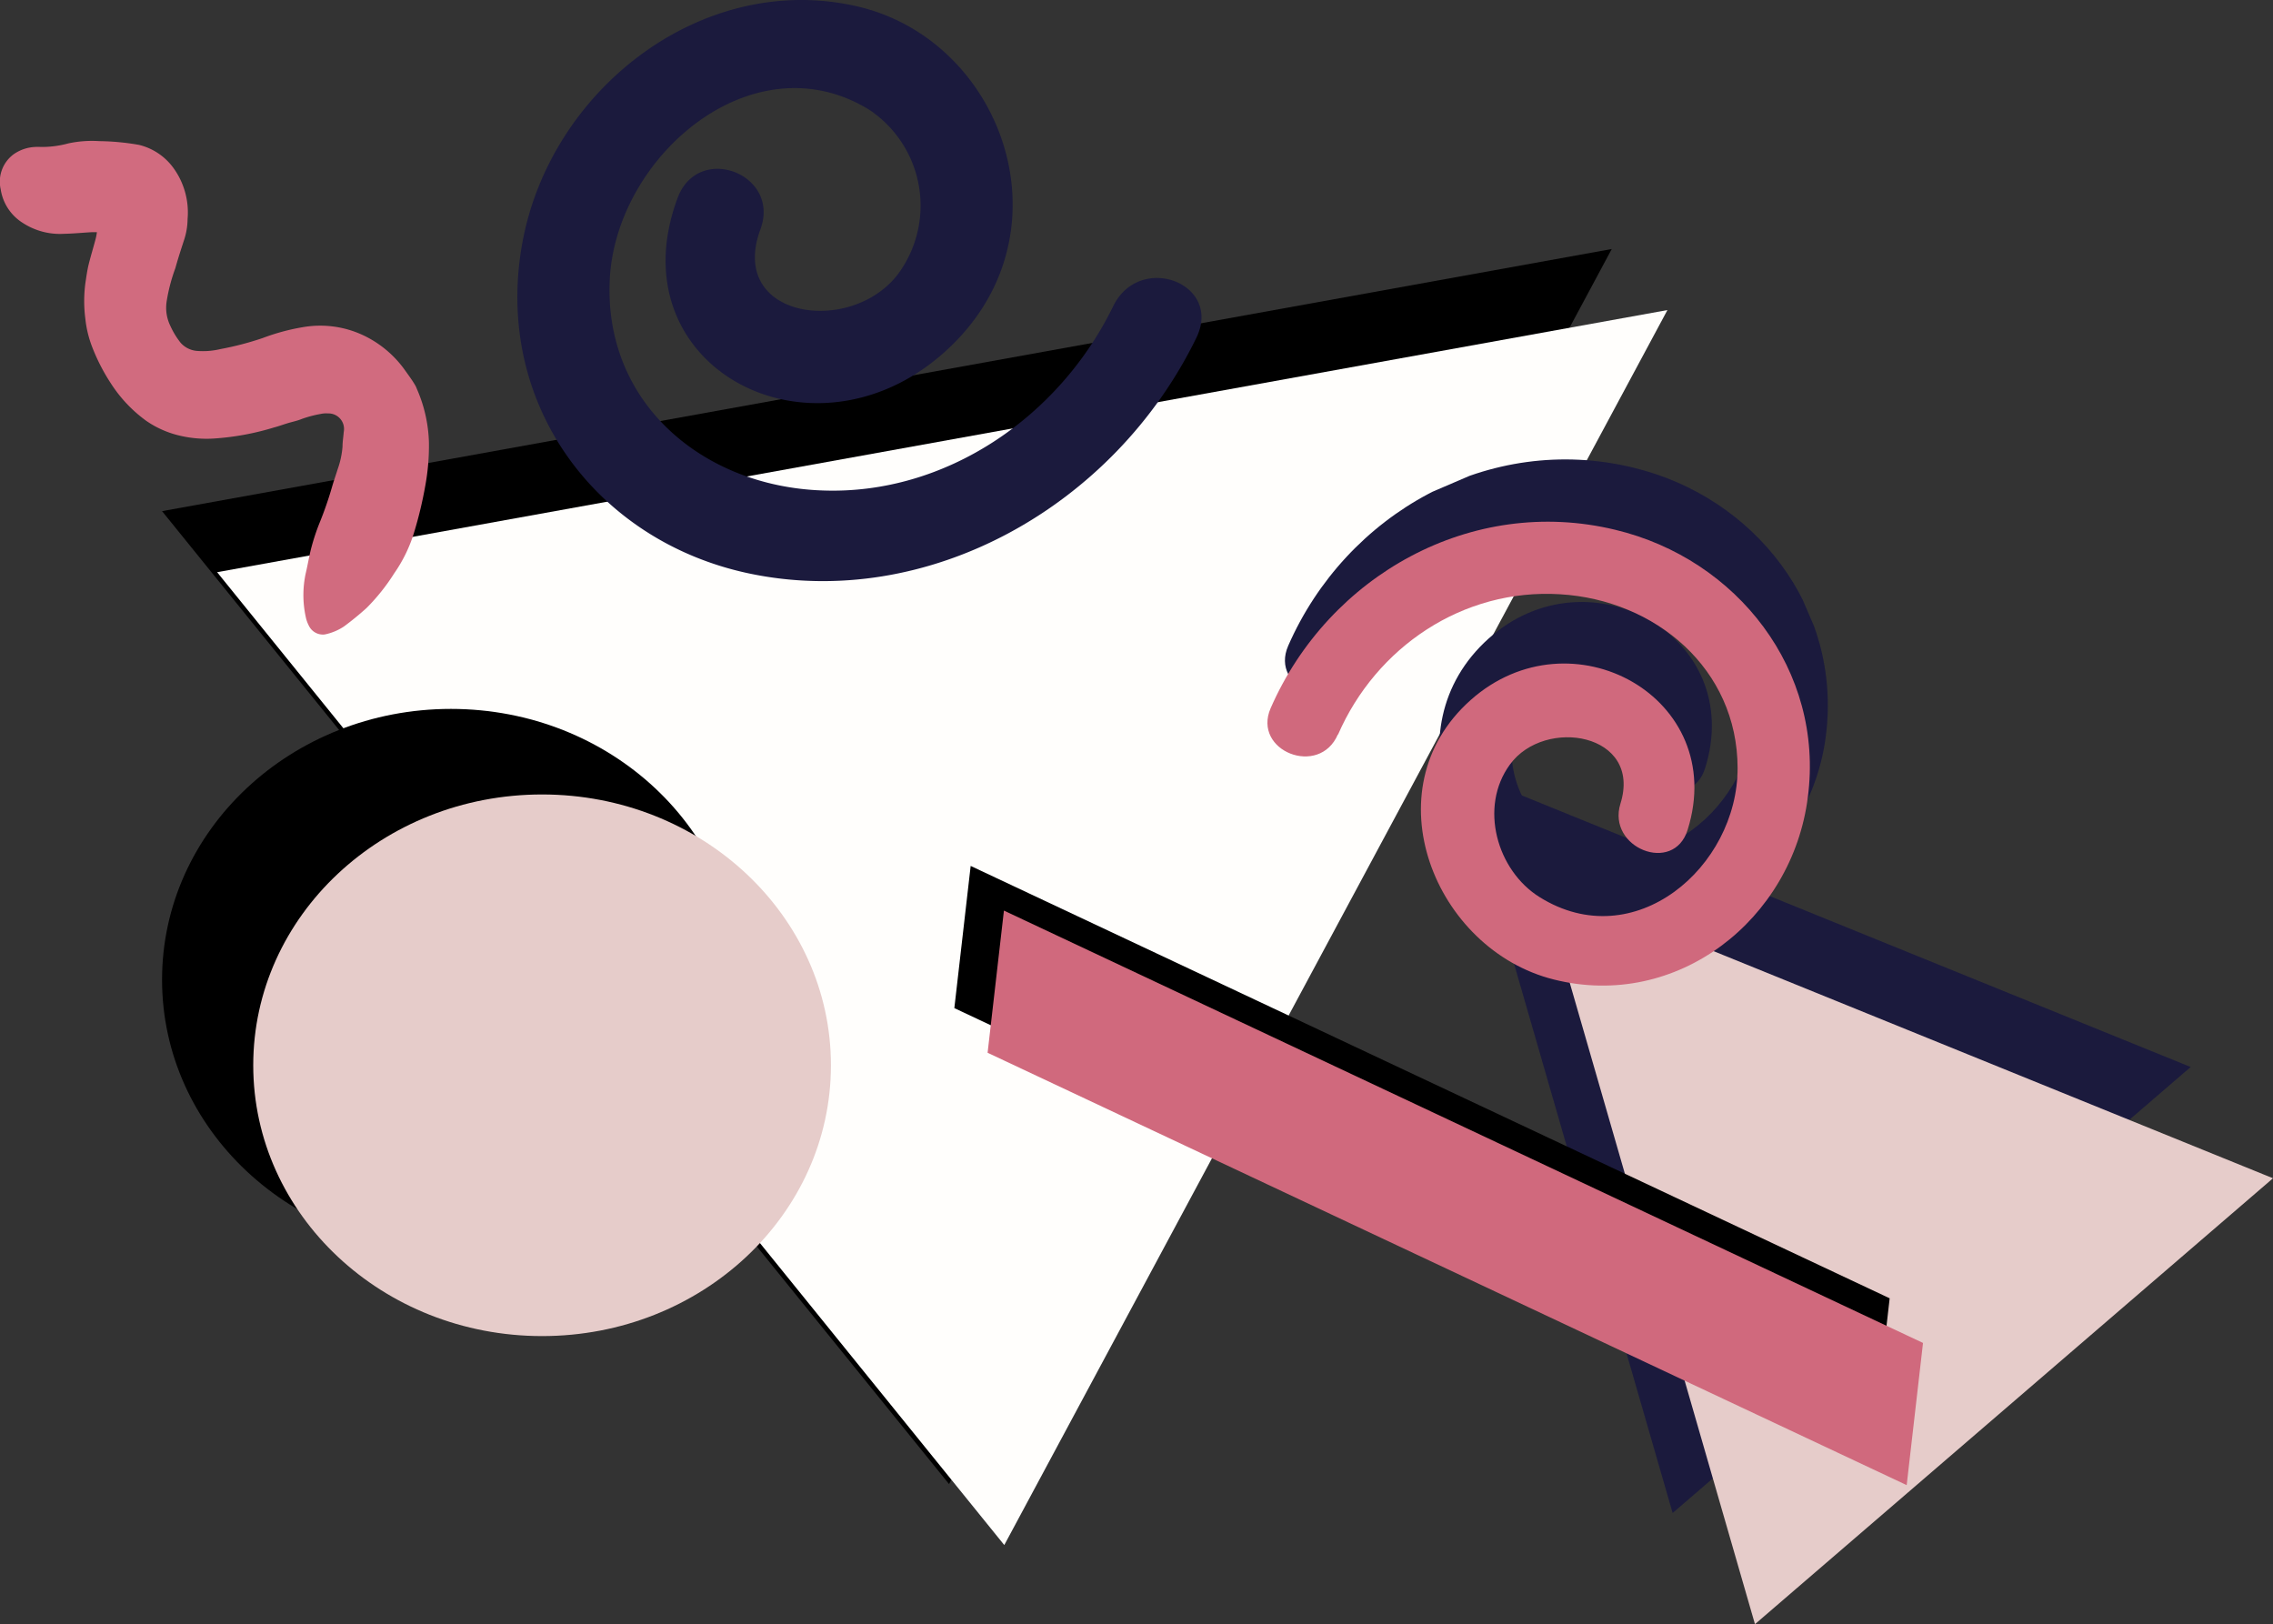 <svg xmlns="http://www.w3.org/2000/svg" xmlns:xlink="http://www.w3.org/1999/xlink" viewBox="0 0 261.73 186.98"><rect x="0" y="0" width="261.73" height="186.98" fill="#333333" stroke="none"/><defs><style>.cls-1{fill:none;}.cls-2{fill:#1b1a3d;}.cls-3{fill:#e6ccca;}.cls-4{fill:#fffefc;}.cls-5{fill:#d0697d;}.cls-6{fill:#d16b7f;}.cls-7{clip-path:url(#clip-path);}</style><clipPath id="clip-path"><rect class="cls-1" x="148.66" y="52.93" width="62.51" height="61.84" transform="translate(-18.49 77.72) rotate(-23.22)"/></clipPath></defs><g id="Layer_2" data-name="Layer 2"><g id="Layer_1-2" data-name="Layer 1"><path class="cls-2" d="M192.6,174.2,167.88,88.6l84.37,34.25Z"/><path class="cls-3" d="M202.08,187l-24.72-85.59,84.37,34.25Z"/><path d="M18.66,58.85,185.59,28.67l-76.31,142.2Z"/><path class="cls-4" d="M25,65.88,192,35.7,115.64,177.89Z"/><polygon points="215.72 165.85 109.89 116.07 111.77 99.7 217.59 149.48 215.72 165.85"/><polygon class="cls-5" points="219.55 170.99 113.72 121.21 115.6 104.84 221.43 154.62 219.55 170.99"/><path class="cls-2" d="M128.17,35.28C121.93,48.08,108.82,57,94.71,56.47,80.88,56,69.45,46.34,70.22,32.05,71,17.92,86.74,4.44,100.08,12.63a13.26,13.26,0,0,1,3.27,19c-5.5,7.07-19.57,5-15.79-5.23C89.93,20,80.34,16.37,78,22.86,70.9,42.1,93.22,54.1,108.51,40.76S115.7,4.57,98.6.71C80.87-3.31,63.35,10.28,60.14,28c-3.34,18.43,8.45,34.24,26,38,20.65,4.41,42.16-7.69,51.62-27.11C140.81,32.61,131.21,29,128.17,35.28Z"/><ellipse cx="51.92" cy="112.8" rx="33.26" ry="31.18"/><ellipse class="cls-3" cx="62.42" cy="122.65" rx="33.26" ry="31.18"/><path class="cls-6" d="M11.16,26.73l-.55,0c-1.09.06-2.17.17-3.26.19A7.85,7.85,0,0,1,2.6,25.65,5.54,5.54,0,0,1,.08,21.8,3.92,3.92,0,0,1,1.6,17.74a4.66,4.66,0,0,1,2.46-.82,3.88,3.88,0,0,1,.59,0,11.61,11.61,0,0,0,3.22-.41,12.9,12.9,0,0,1,3.57-.26,28.14,28.14,0,0,1,4.56.43A6.91,6.91,0,0,1,20,19.38a8.73,8.73,0,0,1,1.6,5.84,7.89,7.89,0,0,1-.41,2.43c-.35,1.07-.7,2.15-1,3.23a20,20,0,0,0-1,3.82,4.76,4.76,0,0,0,.43,2.83,9.26,9.26,0,0,0,1.19,1.95,2.82,2.82,0,0,0,1.84.92,8.67,8.67,0,0,0,2.74-.21,35.06,35.06,0,0,0,4.86-1.27,24.45,24.45,0,0,1,4.62-1.25,11.63,11.63,0,0,1,6.89.9,12.38,12.38,0,0,1,4.91,4.11c.37.52.73,1,1.08,1.58a2.47,2.47,0,0,1,.24.49,16.46,16.46,0,0,1,1.4,6.18,25.52,25.52,0,0,1-.42,5,45.4,45.4,0,0,1-1.24,5.21A16.75,16.75,0,0,1,45.4,66a23,23,0,0,1-3.19,4,33.49,33.49,0,0,1-2.62,2.14,6.23,6.23,0,0,1-2.21.91,1.79,1.79,0,0,1-1.81-1,3.82,3.82,0,0,1-.36-1,11.86,11.86,0,0,1,0-5.07c.24-1,.39-2,.66-3a24.37,24.37,0,0,1,.94-2.81A41.35,41.35,0,0,0,38.25,56c.2-.68.43-1.33.64-2a10.06,10.06,0,0,0,.55-2.57c0-.57.1-1.13.14-1.69a1.79,1.79,0,0,0-1.82-2.14,2.93,2.93,0,0,0-.84.06,13.36,13.36,0,0,0-2.15.57c-.53.22-1.1.33-1.66.5s-1,.34-1.57.49a30.3,30.3,0,0,1-6.91,1.27,13.39,13.39,0,0,1-4.21-.4,11.28,11.28,0,0,1-3.57-1.63,16,16,0,0,1-4.13-4.39,22.24,22.24,0,0,1-2.06-4,12.65,12.65,0,0,1-.83-3.35,15.71,15.71,0,0,1,0-4.11c.11-.73.21-1.47.38-2.17.25-1,.56-2,.82-3A7.35,7.35,0,0,0,11.16,26.73Z"/><g class="cls-7"><path class="cls-2" d="M156.06,77.52c4.38-10.08,14.38-16.87,25.58-16.18,11,.67,20.43,8.59,20.44,20S190.2,103,179.28,96.19c-4.9-3.06-7-10.36-3.42-15.26,4.06-5.53,15.28-3.61,12.73,4.51-1.59,5.08,6.15,8.18,7.75,3,4.76-15.2-13.43-25.23-24.93-14.92s-4.13,28.71,9.57,32.16c14.2,3.57,27.49-6.9,29.27-21,1.85-14.64-8.17-27.49-22.23-30.85-16.54-4-33,5.24-39.69,20.53-2.15,4.93,5.62,8,7.74,3Z"/><path class="cls-5" d="M154.06,84.6c4.38-10.08,14.38-16.87,25.58-16.18,11,.66,20.42,8.59,20.44,20s-11.89,21.68-22.8,14.87c-4.91-3.06-7-10.37-3.42-15.26,4-5.52,15.27-3.62,12.73,4.5-1.59,5.09,6.15,8.19,7.74,3,4.76-15.2-13.42-25.24-25-14.92s-4.13,28.72,9.57,32.16c14.21,3.58,27.49-6.89,29.27-21C210.07,77.21,200.05,64.36,186,61c-16.53-4-33,5.24-39.69,20.54-2.14,4.93,5.62,8,7.75,3Z"/></g></g></g></svg>